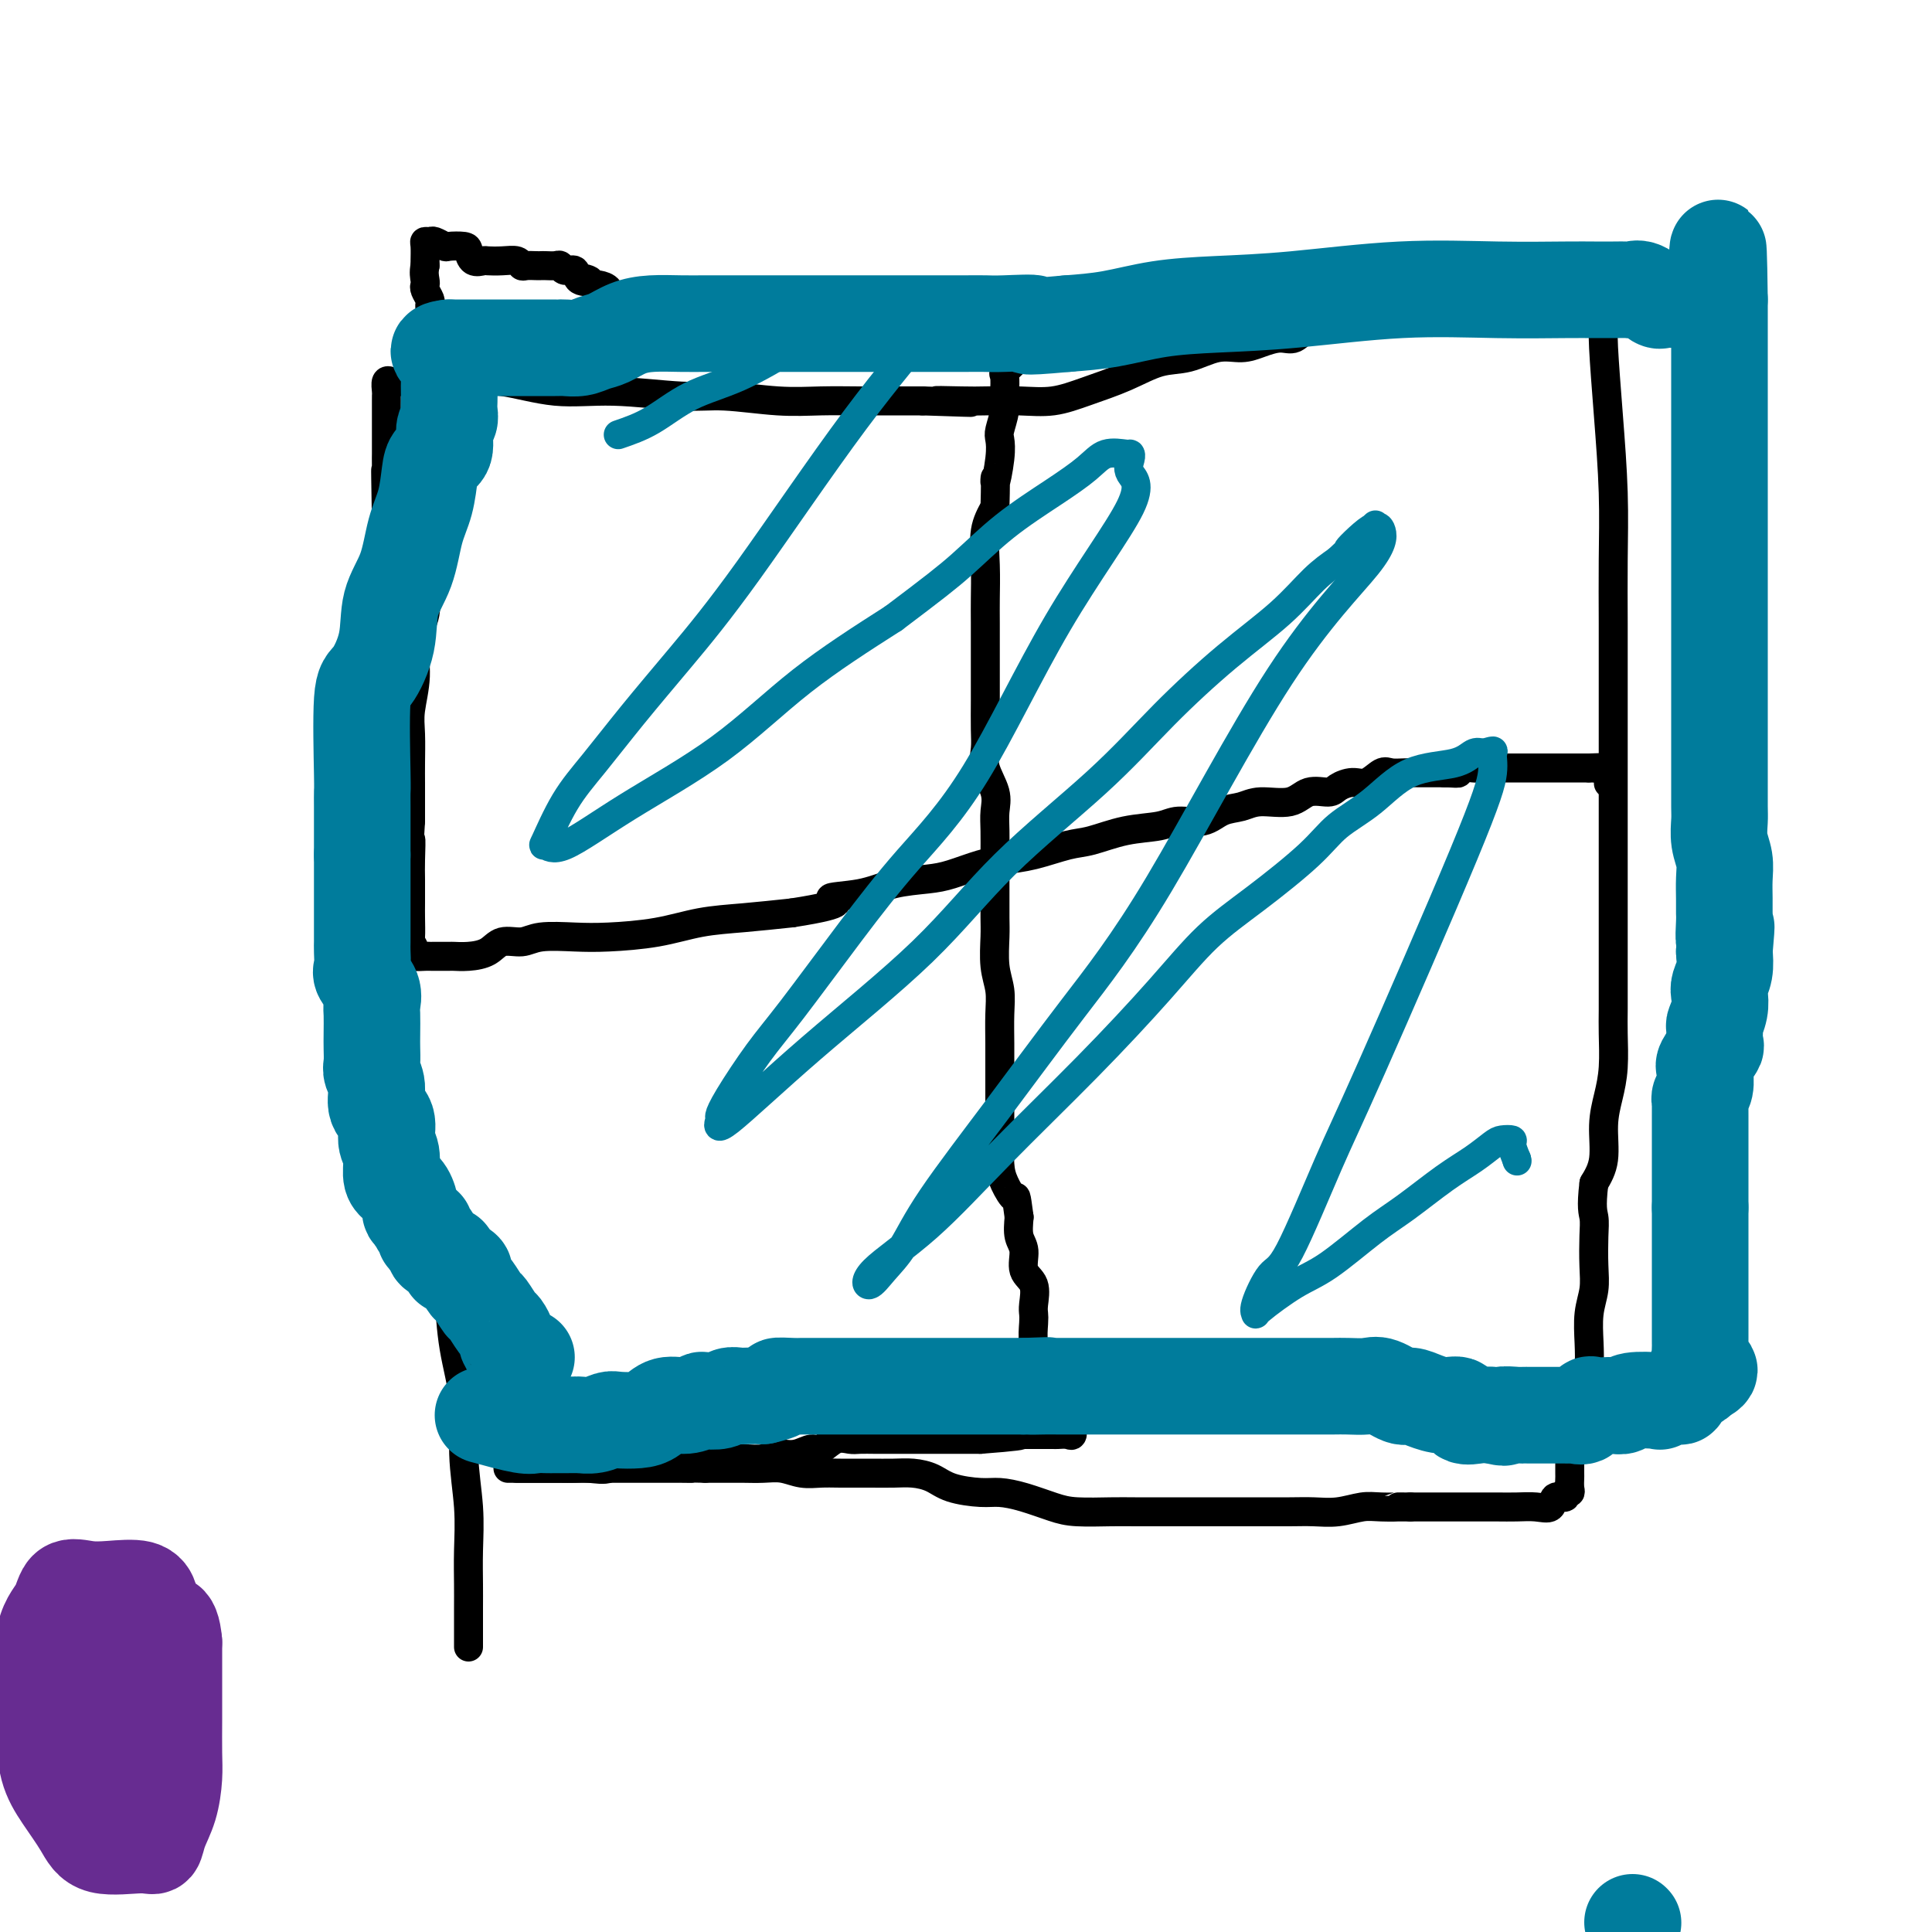 <svg viewBox='0 0 400 400' version='1.1' xmlns='http://www.w3.org/2000/svg' xmlns:xlink='http://www.w3.org/1999/xlink'><g fill='none' stroke='#000000' stroke-width='6' stroke-linecap='round' stroke-linejoin='round'><path d='M97,341c-0.002,-2.973 -0.005,-5.946 0,-8c0.005,-2.054 0.017,-3.189 0,-5c-0.017,-1.811 -0.064,-4.300 0,-7c0.064,-2.700 0.238,-5.613 0,-9c-0.238,-3.387 -0.888,-7.248 -1,-11c-0.112,-3.752 0.313,-7.394 0,-11c-0.313,-3.606 -1.363,-7.175 -2,-11c-0.637,-3.825 -0.861,-7.907 -1,-11c-0.139,-3.093 -0.193,-5.196 -1,-8c-0.807,-2.804 -2.368,-6.310 -3,-9c-0.632,-2.690 -0.337,-4.563 -1,-7c-0.663,-2.437 -2.286,-5.438 -3,-8c-0.714,-2.562 -0.521,-4.684 -1,-8c-0.479,-3.316 -1.631,-7.827 -2,-11c-0.369,-3.173 0.045,-5.007 0,-8c-0.045,-2.993 -0.548,-7.145 -1,-11c-0.452,-3.855 -0.853,-7.415 -1,-12c-0.147,-4.585 -0.039,-10.197 0,-15c0.039,-4.803 0.011,-8.799 0,-12c-0.011,-3.201 -0.003,-5.608 0,-9c0.003,-3.392 0.001,-7.771 0,-11c-0.001,-3.229 -0.000,-5.309 0,-8c0.000,-2.691 0.000,-5.994 0,-9c-0.000,-3.006 -0.000,-5.716 0,-8c0.000,-2.284 0.000,-4.142 0,-6'/><path d='M80,108c-0.309,-17.955 -0.083,-8.343 0,-6c0.083,2.343 0.022,-2.584 0,-5c-0.022,-2.416 -0.006,-2.320 0,-3c0.006,-0.680 0.002,-2.136 0,-3c-0.002,-0.864 -0.000,-1.135 0,-2c0.000,-0.865 0.000,-2.325 0,-3c-0.000,-0.675 -0.001,-0.567 0,-1c0.001,-0.433 0.004,-1.408 0,-2c-0.004,-0.592 -0.014,-0.800 0,-1c0.014,-0.200 0.051,-0.393 0,-1c-0.051,-0.607 -0.190,-1.627 0,-2c0.190,-0.373 0.709,-0.099 1,0c0.291,0.099 0.355,0.025 1,0c0.645,-0.025 1.872,0.001 3,0c1.128,-0.001 2.156,-0.030 4,0c1.844,0.030 4.505,0.117 7,0c2.495,-0.117 4.826,-0.439 8,0c3.174,0.439 7.193,1.638 11,2c3.807,0.362 7.404,-0.113 12,0c4.596,0.113 10.191,0.815 14,1c3.809,0.185 5.833,-0.147 9,0c3.167,0.147 7.476,0.771 11,1c3.524,0.229 6.264,0.061 9,0c2.736,-0.061 5.467,-0.017 8,0c2.533,0.017 4.866,0.005 7,0c2.134,-0.005 4.067,-0.002 6,0'/><path d='M191,83c17.892,0.619 7.123,0.167 4,0c-3.123,-0.167 1.400,-0.050 4,0c2.600,0.050 3.278,0.033 5,0c1.722,-0.033 4.490,-0.083 7,0c2.510,0.083 4.764,0.297 7,0c2.236,-0.297 4.456,-1.107 7,-2c2.544,-0.893 5.412,-1.871 8,-3c2.588,-1.129 4.898,-2.410 7,-3c2.102,-0.590 3.998,-0.488 6,-1c2.002,-0.512 4.111,-1.638 6,-2c1.889,-0.362 3.557,0.039 5,0c1.443,-0.039 2.660,-0.517 4,-1c1.340,-0.483 2.803,-0.970 4,-1c1.197,-0.030 2.126,0.397 3,0c0.874,-0.397 1.691,-1.617 3,-2c1.309,-0.383 3.110,0.070 4,0c0.890,-0.070 0.870,-0.664 2,-1c1.130,-0.336 3.411,-0.415 5,-1c1.589,-0.585 2.485,-1.677 4,-2c1.515,-0.323 3.650,0.124 5,0c1.350,-0.124 1.914,-0.818 3,-1c1.086,-0.182 2.692,0.147 4,0c1.308,-0.147 2.316,-0.772 3,-1c0.684,-0.228 1.042,-0.061 2,0c0.958,0.061 2.514,0.016 4,0c1.486,-0.016 2.901,-0.004 4,0c1.099,0.004 1.883,0.001 3,0c1.117,-0.001 2.567,-0.000 4,0c1.433,0.000 2.847,0.000 4,0c1.153,-0.000 2.044,-0.000 3,0c0.956,0.000 1.978,0.000 3,0'/><path d='M328,62c6.696,-0.310 2.435,-0.084 1,0c-1.435,0.084 -0.046,0.027 1,0c1.046,-0.027 1.747,-0.024 2,0c0.253,0.024 0.057,0.069 0,1c-0.057,0.931 0.023,2.750 0,4c-0.023,1.250 -0.150,1.932 0,5c0.150,3.068 0.576,8.522 1,14c0.424,5.478 0.846,10.981 1,16c0.154,5.019 0.041,9.554 0,14c-0.041,4.446 -0.011,8.804 0,13c0.011,4.196 0.003,8.230 0,12c-0.003,3.770 -0.001,7.277 0,11c0.001,3.723 0.000,7.662 0,11c-0.000,3.338 -0.000,6.074 0,9c0.000,2.926 0.000,6.043 0,9c-0.000,2.957 -0.000,5.754 0,8c0.000,2.246 0.001,3.940 0,6c-0.001,2.060 -0.003,4.486 0,7c0.003,2.514 0.011,5.117 0,7c-0.011,1.883 -0.040,3.045 0,5c0.040,1.955 0.149,4.703 0,7c-0.149,2.297 -0.555,4.141 -1,6c-0.445,1.859 -0.927,3.731 -1,6c-0.073,2.269 0.265,4.934 0,7c-0.265,2.066 -1.132,3.533 -2,5'/><path d='M330,245c-0.620,5.136 -0.170,5.975 0,7c0.170,1.025 0.059,2.237 0,4c-0.059,1.763 -0.068,4.078 0,6c0.068,1.922 0.213,3.452 0,5c-0.213,1.548 -0.783,3.113 -1,5c-0.217,1.887 -0.082,4.097 0,6c0.082,1.903 0.109,3.498 0,5c-0.109,1.502 -0.355,2.911 -1,4c-0.645,1.089 -1.690,1.858 -2,3c-0.310,1.142 0.113,2.657 0,4c-0.113,1.343 -0.762,2.514 -1,3c-0.238,0.486 -0.064,0.286 0,1c0.064,0.714 0.017,2.341 0,3c-0.017,0.659 -0.003,0.349 0,1c0.003,0.651 -0.003,2.264 0,3c0.003,0.736 0.017,0.594 0,1c-0.017,0.406 -0.064,1.361 0,2c0.064,0.639 0.240,0.963 0,1c-0.240,0.037 -0.896,-0.215 -1,0c-0.104,0.215 0.342,0.895 0,1c-0.342,0.105 -1.473,-0.364 -2,0c-0.527,0.364 -0.450,1.562 -1,2c-0.550,0.438 -1.728,0.117 -3,0c-1.272,-0.117 -2.640,-0.031 -4,0c-1.360,0.031 -2.712,0.008 -4,0c-1.288,-0.008 -2.510,-0.002 -4,0c-1.490,0.002 -3.247,0.001 -5,0c-1.753,-0.001 -3.501,-0.000 -5,0c-1.499,0.000 -2.750,0.000 -4,0'/><path d='M292,312c-4.280,-0.004 -1.982,-0.015 -2,0c-0.018,0.015 -2.354,0.057 -4,0c-1.646,-0.057 -2.601,-0.211 -4,0c-1.399,0.211 -3.241,0.789 -5,1c-1.759,0.211 -3.435,0.057 -5,0c-1.565,-0.057 -3.021,-0.015 -5,0c-1.979,0.015 -4.483,0.004 -7,0c-2.517,-0.004 -5.048,-0.001 -7,0c-1.952,0.001 -3.327,0.001 -5,0c-1.673,-0.001 -3.646,-0.002 -6,0c-2.354,0.002 -5.090,0.008 -7,0c-1.910,-0.008 -2.993,-0.031 -5,0c-2.007,0.031 -4.936,0.114 -7,0c-2.064,-0.114 -3.262,-0.425 -5,-1c-1.738,-0.575 -4.015,-1.415 -6,-2c-1.985,-0.585 -3.679,-0.917 -5,-1c-1.321,-0.083 -2.271,0.083 -4,0c-1.729,-0.083 -4.239,-0.415 -6,-1c-1.761,-0.585 -2.775,-1.425 -4,-2c-1.225,-0.575 -2.662,-0.886 -4,-1c-1.338,-0.114 -2.577,-0.029 -4,0c-1.423,0.029 -3.031,0.004 -5,0c-1.969,-0.004 -4.301,0.013 -6,0c-1.699,-0.013 -2.765,-0.056 -4,0c-1.235,0.056 -2.638,0.211 -4,0c-1.362,-0.211 -2.682,-0.789 -4,-1c-1.318,-0.211 -2.635,-0.057 -4,0c-1.365,0.057 -2.778,0.015 -4,0c-1.222,-0.015 -2.252,-0.004 -3,0c-0.748,0.004 -1.214,0.001 -2,0c-0.786,-0.001 -1.893,-0.001 -3,0'/><path d='M146,304c-7.249,-0.155 -3.872,-0.041 -3,0c0.872,0.041 -0.762,0.011 -2,0c-1.238,-0.011 -2.080,-0.003 -3,0c-0.920,0.003 -1.918,0.001 -3,0c-1.082,-0.001 -2.248,-0.000 -3,0c-0.752,0.000 -1.089,0.000 -2,0c-0.911,-0.000 -2.395,-0.000 -3,0c-0.605,0.000 -0.332,0.000 -1,0c-0.668,-0.000 -2.277,-0.000 -3,0c-0.723,0.000 -0.561,0.000 -1,0c-0.439,-0.000 -1.479,-0.000 -2,0c-0.521,0.000 -0.525,0.000 -1,0c-0.475,-0.000 -1.423,-0.000 -2,0c-0.577,0.000 -0.783,0.000 -1,0c-0.217,-0.000 -0.443,-0.000 -1,0c-0.557,0.000 -1.444,0.000 -2,0c-0.556,-0.000 -0.780,-0.000 -1,0c-0.220,0.000 -0.435,0.000 -1,0c-0.565,-0.000 -1.481,-0.000 -2,0c-0.519,0.000 -0.640,0.000 -1,0c-0.360,-0.000 -0.960,-0.000 -1,0c-0.040,0.000 0.480,0.000 1,0'/><path d='M108,304c-5.828,0.000 -1.398,0.000 1,0c2.398,-0.000 2.765,-0.001 3,0c0.235,0.001 0.336,0.002 1,0c0.664,-0.002 1.889,-0.008 3,0c1.111,0.008 2.109,0.030 3,0c0.891,-0.030 1.674,-0.113 3,0c1.326,0.113 3.194,0.423 4,0c0.806,-0.423 0.549,-1.577 2,-2c1.451,-0.423 4.609,-0.113 6,0c1.391,0.113 1.015,0.030 2,0c0.985,-0.030 3.329,-0.008 5,0c1.671,0.008 2.668,0.003 4,0c1.332,-0.003 3.000,-0.005 4,0c1.000,0.005 1.331,0.015 2,0c0.669,-0.015 1.676,-0.055 3,0c1.324,0.055 2.963,0.207 4,0c1.037,-0.207 1.470,-0.771 2,-1c0.530,-0.229 1.156,-0.121 2,0c0.844,0.121 1.907,0.257 3,0c1.093,-0.257 2.217,-0.906 3,-1c0.783,-0.094 1.225,0.367 2,0c0.775,-0.367 1.882,-1.562 3,-2c1.118,-0.438 2.247,-0.117 3,0c0.753,0.117 1.131,0.031 2,0c0.869,-0.031 2.229,-0.008 3,0c0.771,0.008 0.954,0.002 2,0c1.046,-0.002 2.954,-0.001 4,0c1.046,0.001 1.229,0.000 2,0c0.771,-0.000 2.131,-0.000 4,0c1.869,0.000 4.248,0.000 6,0c1.752,-0.000 2.876,-0.000 4,0'/><path d='M203,298c15.153,-1.155 5.537,-1.041 3,-1c-2.537,0.041 2.007,0.011 4,0c1.993,-0.011 1.436,-0.003 2,0c0.564,0.003 2.249,0.000 3,0c0.751,-0.000 0.569,0.002 1,0c0.431,-0.002 1.474,-0.007 2,0c0.526,0.007 0.534,0.027 1,0c0.466,-0.027 1.391,-0.099 2,0c0.609,0.099 0.902,0.369 1,0c0.098,-0.369 -0.000,-1.379 0,-2c0.000,-0.621 0.099,-0.855 0,-1c-0.099,-0.145 -0.395,-0.203 -1,-1c-0.605,-0.797 -1.520,-2.335 -2,-3c-0.480,-0.665 -0.525,-0.459 -1,-1c-0.475,-0.541 -1.381,-1.829 -2,-3c-0.619,-1.171 -0.950,-2.225 -1,-3c-0.050,-0.775 0.182,-1.269 0,-2c-0.182,-0.731 -0.779,-1.697 -1,-3c-0.221,-1.303 -0.067,-2.942 0,-4c0.067,-1.058 0.047,-1.536 0,-2c-0.047,-0.464 -0.121,-0.913 0,-2c0.121,-1.087 0.439,-2.811 0,-4c-0.439,-1.189 -1.633,-1.845 -2,-3c-0.367,-1.155 0.094,-2.811 0,-4c-0.094,-1.189 -0.741,-1.911 -1,-3c-0.259,-1.089 -0.129,-2.544 0,-4'/><path d='M211,252c-0.740,-5.565 -0.591,-3.979 -1,-4c-0.409,-0.021 -1.378,-1.650 -2,-3c-0.622,-1.350 -0.899,-2.423 -1,-4c-0.101,-1.577 -0.027,-3.660 0,-5c0.027,-1.340 0.007,-1.938 0,-3c-0.007,-1.062 -0.002,-2.586 0,-4c0.002,-1.414 0.002,-2.716 0,-4c-0.002,-1.284 -0.004,-2.550 0,-4c0.004,-1.450 0.015,-3.084 0,-5c-0.015,-1.916 -0.057,-4.114 0,-6c0.057,-1.886 0.211,-3.459 0,-5c-0.211,-1.541 -0.789,-3.048 -1,-5c-0.211,-1.952 -0.057,-4.348 0,-6c0.057,-1.652 0.015,-2.560 0,-4c-0.015,-1.440 -0.005,-3.414 0,-5c0.005,-1.586 0.003,-2.786 0,-4c-0.003,-1.214 -0.008,-2.442 0,-4c0.008,-1.558 0.030,-3.445 0,-5c-0.030,-1.555 -0.113,-2.777 0,-4c0.113,-1.223 0.423,-2.447 0,-4c-0.423,-1.553 -1.577,-3.434 -2,-5c-0.423,-1.566 -0.113,-2.817 0,-4c0.113,-1.183 0.030,-2.298 0,-4c-0.030,-1.702 -0.008,-3.993 0,-6c0.008,-2.007 0.003,-3.731 0,-5c-0.003,-1.269 -0.002,-2.082 0,-4c0.002,-1.918 0.006,-4.942 0,-7c-0.006,-2.058 -0.022,-3.150 0,-5c0.022,-1.850 0.083,-4.460 0,-7c-0.083,-2.540 -0.309,-5.012 0,-7c0.309,-1.988 1.155,-3.494 2,-5'/><path d='M206,105c0.250,-9.243 -0.125,-5.350 0,-5c0.125,0.350 0.752,-2.842 1,-5c0.248,-2.158 0.119,-3.283 0,-4c-0.119,-0.717 -0.228,-1.026 0,-2c0.228,-0.974 0.791,-2.613 1,-4c0.209,-1.387 0.062,-2.522 0,-3c-0.062,-0.478 -0.041,-0.298 0,-1c0.041,-0.702 0.102,-2.286 0,-3c-0.102,-0.714 -0.368,-0.558 0,-1c0.368,-0.442 1.369,-1.481 2,-2c0.631,-0.519 0.891,-0.517 1,-1c0.109,-0.483 0.068,-1.450 0,-2c-0.068,-0.550 -0.164,-0.683 0,-1c0.164,-0.317 0.587,-0.817 0,-1c-0.587,-0.183 -2.185,-0.049 -3,0c-0.815,0.049 -0.846,0.013 -1,0c-0.154,-0.013 -0.429,-0.004 -1,0c-0.571,0.004 -1.438,0.001 -2,0c-0.562,-0.001 -0.821,-0.000 -1,0c-0.179,0.000 -0.279,0.000 -1,0c-0.721,-0.000 -2.063,-0.000 -3,0c-0.937,0.000 -1.468,0.000 -2,0'/><path d='M197,70c-2.442,-0.309 -1.548,-0.083 -2,0c-0.452,0.083 -2.249,0.022 -3,0c-0.751,-0.022 -0.456,-0.006 -1,0c-0.544,0.006 -1.927,0.002 -3,0c-1.073,-0.002 -1.837,-0.000 -3,0c-1.163,0.000 -2.724,0.000 -4,0c-1.276,-0.000 -2.266,-0.000 -3,0c-0.734,0.000 -1.210,0.000 -2,0c-0.790,-0.000 -1.892,0.000 -3,0c-1.108,-0.000 -2.221,-0.000 -3,0c-0.779,0.000 -1.223,0.000 -2,0c-0.777,-0.000 -1.888,-0.001 -3,0c-1.112,0.001 -2.227,0.002 -3,0c-0.773,-0.002 -1.204,-0.007 -2,0c-0.796,0.007 -1.957,0.026 -3,0c-1.043,-0.026 -1.970,-0.098 -3,0c-1.030,0.098 -2.165,0.367 -3,0c-0.835,-0.367 -1.369,-1.371 -2,-2c-0.631,-0.629 -1.358,-0.885 -2,-1c-0.642,-0.115 -1.200,-0.091 -2,0c-0.800,0.091 -1.843,0.249 -3,0c-1.157,-0.249 -2.429,-0.907 -3,-1c-0.571,-0.093 -0.441,0.377 -1,0c-0.559,-0.377 -1.807,-1.602 -3,-2c-1.193,-0.398 -2.332,0.030 -3,0c-0.668,-0.030 -0.865,-0.520 -1,-1c-0.135,-0.480 -0.207,-0.952 -1,-1c-0.793,-0.048 -2.305,0.327 -3,0c-0.695,-0.327 -0.572,-1.357 -1,-2c-0.428,-0.643 -1.408,-0.898 -2,-1c-0.592,-0.102 -0.796,-0.051 -1,0'/><path d='M123,59c-4.445,-1.962 -1.558,-1.367 -1,-1c0.558,0.367 -1.211,0.505 -2,0c-0.789,-0.505 -0.596,-1.652 -1,-2c-0.404,-0.348 -1.404,0.103 -2,0c-0.596,-0.103 -0.789,-0.760 -1,-1c-0.211,-0.240 -0.441,-0.065 -1,0c-0.559,0.065 -1.445,0.018 -2,0c-0.555,-0.018 -0.777,-0.009 -1,0c-0.223,0.009 -0.446,0.016 -1,0c-0.554,-0.016 -1.437,-0.057 -2,0c-0.563,0.057 -0.804,0.211 -1,0c-0.196,-0.211 -0.346,-0.787 -1,-1c-0.654,-0.213 -1.811,-0.064 -3,0c-1.189,0.064 -2.411,0.042 -3,0c-0.589,-0.042 -0.547,-0.102 -1,0c-0.453,0.102 -1.402,0.368 -2,0c-0.598,-0.368 -0.847,-1.370 -1,-2c-0.153,-0.630 -0.212,-0.887 -1,-1c-0.788,-0.113 -2.306,-0.083 -3,0c-0.694,0.083 -0.564,0.219 -1,0c-0.436,-0.219 -1.437,-0.795 -2,-1c-0.563,-0.205 -0.687,-0.041 -1,0c-0.313,0.041 -0.816,-0.040 -1,0c-0.184,0.040 -0.050,0.203 0,1c0.050,0.797 0.014,2.228 0,3c-0.014,0.772 -0.007,0.886 0,1'/><path d='M88,55c-0.314,1.401 -0.098,2.403 0,3c0.098,0.597 0.079,0.789 0,1c-0.079,0.211 -0.217,0.442 0,1c0.217,0.558 0.790,1.443 1,2c0.210,0.557 0.056,0.787 0,1c-0.056,0.213 -0.015,0.409 0,1c0.015,0.591 0.004,1.579 0,2c-0.004,0.421 -0.001,0.277 0,1c0.001,0.723 0.000,2.314 0,3c-0.000,0.686 -0.000,0.469 0,1c0.000,0.531 0.000,1.811 0,3c-0.000,1.189 -0.000,2.286 0,3c0.000,0.714 0.000,1.044 0,2c-0.000,0.956 -0.000,2.537 0,4c0.000,1.463 0.000,2.806 0,4c-0.000,1.194 -0.000,2.238 0,4c0.000,1.762 0.001,4.243 0,6c-0.001,1.757 -0.005,2.789 0,4c0.005,1.211 0.017,2.602 0,4c-0.017,1.398 -0.065,2.805 0,4c0.065,1.195 0.243,2.179 0,4c-0.243,1.821 -0.906,4.479 -1,7c-0.094,2.521 0.381,4.906 0,7c-0.381,2.094 -1.619,3.897 -2,6c-0.381,2.103 0.094,4.505 0,7c-0.094,2.495 -0.757,5.083 -1,7c-0.243,1.917 -0.065,3.163 0,5c0.065,1.837 0.017,4.266 0,6c-0.017,1.734 -0.005,2.775 0,4c0.005,1.225 0.001,2.636 0,4c-0.001,1.364 -0.001,2.682 0,4'/><path d='M85,170c-0.619,9.527 -0.166,4.844 0,4c0.166,-0.844 0.045,2.153 0,4c-0.045,1.847 -0.013,2.546 0,4c0.013,1.454 0.008,3.664 0,5c-0.008,1.336 -0.018,1.798 0,3c0.018,1.202 0.064,3.145 0,4c-0.064,0.855 -0.238,0.621 0,1c0.238,0.379 0.888,1.369 1,2c0.112,0.631 -0.313,0.901 0,1c0.313,0.099 1.364,0.026 2,0c0.636,-0.026 0.858,-0.007 1,0c0.142,0.007 0.205,0.000 1,0c0.795,-0.000 2.322,0.006 3,0c0.678,-0.006 0.506,-0.025 1,0c0.494,0.025 1.655,0.094 3,0c1.345,-0.094 2.876,-0.351 4,-1c1.124,-0.649 1.843,-1.690 3,-2c1.157,-0.310 2.754,0.111 4,0c1.246,-0.111 2.143,-0.754 4,-1c1.857,-0.246 4.674,-0.093 7,0c2.326,0.093 4.162,0.127 7,0c2.838,-0.127 6.678,-0.416 10,-1c3.322,-0.584 6.125,-1.465 9,-2c2.875,-0.535 5.821,-0.724 9,-1c3.179,-0.276 6.589,-0.638 10,-1'/><path d='M164,189c13.138,-2.040 8.483,-2.640 8,-3c-0.483,-0.360 3.206,-0.481 6,-1c2.794,-0.519 4.693,-1.435 7,-2c2.307,-0.565 5.023,-0.780 7,-1c1.977,-0.220 3.214,-0.444 5,-1c1.786,-0.556 4.120,-1.443 6,-2c1.880,-0.557 3.305,-0.783 5,-1c1.695,-0.217 3.661,-0.425 6,-1c2.339,-0.575 5.050,-1.517 7,-2c1.950,-0.483 3.137,-0.506 5,-1c1.863,-0.494 4.402,-1.460 7,-2c2.598,-0.540 5.255,-0.655 7,-1c1.745,-0.345 2.579,-0.920 4,-1c1.421,-0.080 3.430,0.334 5,0c1.570,-0.334 2.701,-1.418 4,-2c1.299,-0.582 2.764,-0.663 4,-1c1.236,-0.337 2.241,-0.930 4,-1c1.759,-0.070 4.270,0.383 6,0c1.730,-0.383 2.679,-1.603 4,-2c1.321,-0.397 3.015,0.030 4,0c0.985,-0.030 1.260,-0.516 2,-1c0.740,-0.484 1.944,-0.967 3,-1c1.056,-0.033 1.964,0.383 3,0c1.036,-0.383 2.200,-1.567 3,-2c0.800,-0.433 1.236,-0.116 2,0c0.764,0.116 1.858,0.031 3,0c1.142,-0.031 2.334,-0.008 3,0c0.666,0.008 0.807,0.002 1,0c0.193,-0.002 0.436,-0.001 1,0c0.564,0.001 1.447,0.000 2,0c0.553,-0.000 0.777,-0.000 1,0'/><path d='M299,160c2.659,0.061 2.805,0.212 3,0c0.195,-0.212 0.437,-0.789 1,-1c0.563,-0.211 1.446,-0.057 2,0c0.554,0.057 0.777,0.015 1,0c0.223,-0.015 0.445,-0.004 1,0c0.555,0.004 1.444,0.001 2,0c0.556,-0.001 0.778,-0.000 1,0c0.222,0.000 0.445,0.000 1,0c0.555,-0.000 1.443,-0.000 2,0c0.557,0.000 0.783,0.000 1,0c0.217,-0.000 0.426,-0.000 1,0c0.574,0.000 1.515,0.000 2,0c0.485,-0.000 0.515,-0.000 1,0c0.485,0.000 1.426,0.000 2,0c0.574,-0.000 0.783,-0.000 1,0c0.217,0.000 0.443,0.000 1,0c0.557,-0.000 1.445,-0.000 2,0c0.555,0.000 0.778,0.000 1,0c0.222,-0.000 0.444,-0.000 1,0c0.556,0.000 1.444,0.000 2,0c0.556,-0.000 0.778,-0.000 1,0'/><path d='M329,159c4.762,-0.157 1.668,-0.049 1,0c-0.668,0.049 1.089,0.038 2,0c0.911,-0.038 0.976,-0.103 1,0c0.024,0.103 0.006,0.374 0,1c-0.006,0.626 -0.002,1.607 0,2c0.002,0.393 0.001,0.196 0,0'/></g>
<g fill='none' stroke='#007C9C' stroke-width='6' stroke-linecap='round' stroke-linejoin='round'><path d='M128,90c2.280,-0.783 4.561,-1.565 7,-3c2.439,-1.435 5.037,-3.522 8,-5c2.963,-1.478 6.289,-2.347 10,-4c3.711,-1.653 7.805,-4.089 11,-6c3.195,-1.911 5.490,-3.297 8,-4c2.510,-0.703 5.234,-0.723 8,-1c2.766,-0.277 5.574,-0.811 7,-1c1.426,-0.189 1.469,-0.034 2,0c0.531,0.034 1.550,-0.052 2,0c0.450,0.052 0.329,0.242 1,0c0.671,-0.242 2.132,-0.915 0,2c-2.132,2.915 -7.857,9.418 -15,19c-7.143,9.582 -15.705,22.242 -22,31c-6.295,8.758 -10.325,13.612 -14,18c-3.675,4.388 -6.997,8.309 -10,12c-3.003,3.691 -5.688,7.152 -8,10c-2.312,2.848 -4.250,5.082 -6,8c-1.750,2.918 -3.311,6.521 -4,8c-0.689,1.479 -0.504,0.835 0,1c0.504,0.165 1.328,1.141 4,0c2.672,-1.141 7.190,-4.399 13,-8c5.810,-3.601 12.910,-7.547 19,-12c6.090,-4.453 11.168,-9.415 17,-14c5.832,-4.585 12.416,-8.792 19,-13'/><path d='M185,128c8.330,-6.278 11.154,-8.474 14,-11c2.846,-2.526 5.715,-5.380 9,-8c3.285,-2.620 6.985,-5.004 10,-7c3.015,-1.996 5.345,-3.605 7,-5c1.655,-1.395 2.637,-2.575 4,-3c1.363,-0.425 3.109,-0.094 4,0c0.891,0.094 0.928,-0.049 1,0c0.072,0.049 0.178,0.288 0,1c-0.178,0.712 -0.640,1.895 0,3c0.640,1.105 2.383,2.131 0,7c-2.383,4.869 -8.891,13.581 -15,24c-6.109,10.419 -11.818,22.543 -17,31c-5.182,8.457 -9.836,13.245 -14,18c-4.164,4.755 -7.838,9.478 -12,15c-4.162,5.522 -8.813,11.845 -12,16c-3.187,4.155 -4.911,6.143 -7,9c-2.089,2.857 -4.544,6.582 -6,9c-1.456,2.418 -1.915,3.530 -2,4c-0.085,0.470 0.202,0.297 0,1c-0.202,0.703 -0.895,2.280 2,0c2.895,-2.280 9.377,-8.418 17,-15c7.623,-6.582 16.386,-13.608 23,-20c6.614,-6.392 11.078,-12.150 17,-18c5.922,-5.850 13.300,-11.793 19,-17c5.700,-5.207 9.721,-9.677 14,-14c4.279,-4.323 8.817,-8.499 13,-12c4.183,-3.501 8.011,-6.327 11,-9c2.989,-2.673 5.140,-5.192 7,-7c1.860,-1.808 3.430,-2.904 5,-4'/><path d='M277,116c13.849,-13.043 5.472,-5.152 3,-3c-2.472,2.152 0.962,-1.435 3,-3c2.038,-1.565 2.681,-1.107 3,0c0.319,1.107 0.316,2.862 -3,7c-3.316,4.138 -9.944,10.659 -18,23c-8.056,12.341 -17.540,30.502 -25,43c-7.460,12.498 -12.897,19.332 -18,26c-5.103,6.668 -9.871,13.169 -15,20c-5.129,6.831 -10.618,13.993 -14,19c-3.382,5.007 -4.655,7.859 -6,10c-1.345,2.141 -2.761,3.573 -4,5c-1.239,1.427 -2.303,2.851 -3,3c-0.697,0.149 -1.029,-0.977 1,-3c2.029,-2.023 6.419,-4.945 11,-9c4.581,-4.055 9.353,-9.245 15,-15c5.647,-5.755 12.169,-12.075 18,-18c5.831,-5.925 10.969,-11.456 15,-16c4.031,-4.544 6.953,-8.103 10,-11c3.047,-2.897 6.218,-5.133 10,-8c3.782,-2.867 8.175,-6.363 11,-9c2.825,-2.637 4.083,-4.413 6,-6c1.917,-1.587 4.491,-2.986 7,-5c2.509,-2.014 4.951,-4.643 8,-6c3.049,-1.357 6.706,-1.442 9,-2c2.294,-0.558 3.227,-1.588 4,-2c0.773,-0.412 1.387,-0.206 2,0'/><path d='M307,156c2.750,-0.759 2.127,-0.656 2,0c-0.127,0.656 0.244,1.865 0,4c-0.244,2.135 -1.103,5.197 -6,17c-4.897,11.803 -13.831,32.346 -19,44c-5.169,11.654 -6.572,14.419 -9,20c-2.428,5.581 -5.882,13.980 -8,18c-2.118,4.020 -2.900,3.663 -4,5c-1.100,1.337 -2.518,4.367 -3,6c-0.482,1.633 -0.027,1.869 0,2c0.027,0.131 -0.373,0.159 1,-1c1.373,-1.159 4.519,-3.503 7,-5c2.481,-1.497 4.298,-2.147 7,-4c2.702,-1.853 6.289,-4.909 9,-7c2.711,-2.091 4.546,-3.215 7,-5c2.454,-1.785 5.527,-4.230 8,-6c2.473,-1.770 4.347,-2.865 6,-4c1.653,-1.135 3.087,-2.310 4,-3c0.913,-0.690 1.307,-0.896 2,-1c0.693,-0.104 1.687,-0.105 2,0c0.313,0.105 -0.053,0.316 0,1c0.053,0.684 0.527,1.842 1,3'/><path d='M314,240c0.167,0.667 0.083,0.333 0,0'/></g>
<g fill='none' stroke='#007C9C' stroke-width='20' stroke-linecap='round' stroke-linejoin='round'><path d='M338,398c0.000,0.000 0.100,0.100 0.1,0.1'/><path d='M100,293c3.089,0.845 6.178,1.691 8,2c1.822,0.309 2.376,0.083 3,0c0.624,-0.083 1.317,-0.023 2,0c0.683,0.023 1.354,0.007 2,0c0.646,-0.007 1.265,-0.006 2,0c0.735,0.006 1.584,0.015 2,0c0.416,-0.015 0.397,-0.056 1,0c0.603,0.056 1.827,0.210 3,0c1.173,-0.210 2.294,-0.782 3,-1c0.706,-0.218 0.996,-0.082 2,0c1.004,0.082 2.721,0.109 4,0c1.279,-0.109 2.120,-0.355 3,-1c0.880,-0.645 1.801,-1.688 3,-2c1.199,-0.312 2.677,0.109 4,0c1.323,-0.109 2.490,-0.747 3,-1c0.510,-0.253 0.362,-0.120 1,0c0.638,0.120 2.060,0.228 3,0c0.940,-0.228 1.396,-0.793 2,-1c0.604,-0.207 1.355,-0.056 2,0c0.645,0.056 1.184,0.016 2,0c0.816,-0.016 1.908,-0.008 3,0'/><path d='M158,289c5.938,-1.381 3.281,-1.834 3,-2c-0.281,-0.166 1.812,-0.044 3,0c1.188,0.044 1.470,0.012 2,0c0.530,-0.012 1.307,-0.003 2,0c0.693,0.003 1.303,0.001 2,0c0.697,-0.001 1.482,-0.000 2,0c0.518,0.000 0.768,0.000 1,0c0.232,-0.000 0.447,-0.000 1,0c0.553,0.000 1.443,0.000 2,0c0.557,-0.000 0.782,-0.000 1,0c0.218,0.000 0.428,0.000 1,0c0.572,-0.000 1.505,-0.000 2,0c0.495,0.000 0.553,0.000 1,0c0.447,-0.000 1.285,-0.000 2,0c0.715,0.000 1.309,0.000 2,0c0.691,-0.000 1.481,-0.000 2,0c0.519,0.000 0.768,0.000 1,0c0.232,-0.000 0.447,-0.000 1,0c0.553,0.000 1.446,0.000 2,0c0.554,-0.000 0.771,-0.000 1,0c0.229,0.000 0.470,0.000 1,0c0.530,-0.000 1.348,-0.000 2,0c0.652,0.000 1.138,0.000 2,0c0.862,-0.000 2.098,0.000 3,0c0.902,0.000 1.468,0.000 2,0c0.532,0.000 1.029,0.000 2,0c0.971,0.000 2.415,0.000 3,0c0.585,0.000 0.310,0.000 1,0c0.690,0.000 2.345,0.000 4,0'/><path d='M212,287c8.719,-0.309 3.515,-0.083 2,0c-1.515,0.083 0.657,0.022 2,0c1.343,-0.022 1.857,-0.006 3,0c1.143,0.006 2.916,0.002 4,0c1.084,-0.002 1.481,-0.000 2,0c0.519,0.000 1.162,0.000 2,0c0.838,-0.000 1.871,-0.000 3,0c1.129,0.000 2.352,0.000 3,0c0.648,-0.000 0.719,-0.000 2,0c1.281,0.000 3.773,0.000 5,0c1.227,-0.000 1.190,-0.000 2,0c0.810,0.000 2.469,0.000 4,0c1.531,-0.000 2.935,-0.000 4,0c1.065,0.000 1.792,0.000 3,0c1.208,-0.000 2.895,-0.000 4,0c1.105,0.000 1.626,0.000 3,0c1.374,-0.000 3.602,-0.000 5,0c1.398,0.000 1.967,0.001 3,0c1.033,-0.001 2.529,-0.002 4,0c1.471,0.002 2.915,0.008 4,0c1.085,-0.008 1.809,-0.031 3,0c1.191,0.031 2.849,0.116 4,0c1.151,-0.116 1.795,-0.433 3,0c1.205,0.433 2.971,1.617 4,2c1.029,0.383 1.321,-0.033 2,0c0.679,0.033 1.746,0.517 3,1c1.254,0.483 2.695,0.967 4,1c1.305,0.033 2.473,-0.383 3,0c0.527,0.383 0.411,1.565 1,2c0.589,0.435 1.883,0.124 3,0c1.117,-0.124 2.059,-0.062 3,0'/><path d='M309,293c3.837,0.928 1.930,0.249 2,0c0.070,-0.249 2.116,-0.067 3,0c0.884,0.067 0.604,0.018 1,0c0.396,-0.018 1.467,-0.005 2,0c0.533,0.005 0.528,0.001 1,0c0.472,-0.001 1.422,-0.000 2,0c0.578,0.000 0.784,-0.000 1,0c0.216,0.000 0.443,0.002 1,0c0.557,-0.002 1.445,-0.008 2,0c0.555,0.008 0.778,0.030 1,0c0.222,-0.030 0.444,-0.113 1,0c0.556,0.113 1.447,0.422 2,0c0.553,-0.422 0.768,-1.576 1,-2c0.232,-0.424 0.481,-0.117 1,0c0.519,0.117 1.306,0.045 2,0c0.694,-0.045 1.293,-0.064 2,0c0.707,0.064 1.520,0.209 2,0c0.480,-0.209 0.625,-0.772 2,-1c1.375,-0.228 3.978,-0.120 5,0c1.022,0.120 0.463,0.254 1,0c0.537,-0.254 2.172,-0.894 3,-1c0.828,-0.106 0.851,0.322 1,0c0.149,-0.322 0.425,-1.394 1,-2c0.575,-0.606 1.450,-0.744 2,-1c0.550,-0.256 0.775,-0.628 1,-1'/><path d='M352,285c3.713,-1.638 0.995,-1.735 0,-2c-0.995,-0.265 -0.267,-0.700 0,-1c0.267,-0.300 0.071,-0.466 0,-1c-0.071,-0.534 -0.019,-1.438 0,-2c0.019,-0.562 0.005,-0.784 0,-1c-0.005,-0.216 -0.001,-0.425 0,-1c0.001,-0.575 0.000,-1.515 0,-2c-0.000,-0.485 -0.000,-0.514 0,-1c0.000,-0.486 0.000,-1.428 0,-2c-0.000,-0.572 -0.000,-0.773 0,-1c0.000,-0.227 0.000,-0.479 0,-1c-0.000,-0.521 -0.000,-1.312 0,-2c0.000,-0.688 0.000,-1.272 0,-2c-0.000,-0.728 -0.000,-1.598 0,-2c0.000,-0.402 0.000,-0.334 0,-1c-0.000,-0.666 -0.000,-2.066 0,-3c0.000,-0.934 0.000,-1.402 0,-2c-0.000,-0.598 -0.000,-1.326 0,-2c0.000,-0.674 0.000,-1.294 0,-2c-0.000,-0.706 -0.000,-1.498 0,-2c0.000,-0.502 0.000,-0.715 0,-1c-0.000,-0.285 -0.000,-0.643 0,-1'/><path d='M352,250c0.000,-5.987 0.000,-3.453 0,-3c-0.000,0.453 -0.000,-1.174 0,-2c0.000,-0.826 0.000,-0.850 0,-1c-0.000,-0.150 -0.000,-0.425 0,-1c0.000,-0.575 0.000,-1.450 0,-2c-0.000,-0.550 -0.000,-0.776 0,-1c0.000,-0.224 0.000,-0.445 0,-1c-0.000,-0.555 -0.000,-1.444 0,-2c0.000,-0.556 0.000,-0.778 0,-1c-0.000,-0.222 -0.000,-0.444 0,-1c0.000,-0.556 0.000,-1.444 0,-2c-0.000,-0.556 -0.001,-0.778 0,-1c0.001,-0.222 0.004,-0.442 0,-1c-0.004,-0.558 -0.015,-1.452 0,-2c0.015,-0.548 0.057,-0.749 0,-1c-0.057,-0.251 -0.214,-0.551 0,-1c0.214,-0.449 0.797,-1.045 1,-2c0.203,-0.955 0.026,-2.267 0,-3c-0.026,-0.733 0.098,-0.887 0,-1c-0.098,-0.113 -0.420,-0.186 0,-1c0.420,-0.814 1.580,-2.370 2,-3c0.420,-0.630 0.099,-0.332 0,-1c-0.099,-0.668 0.025,-2.300 0,-3c-0.025,-0.700 -0.199,-0.469 0,-1c0.199,-0.531 0.772,-1.825 1,-3c0.228,-1.175 0.113,-2.233 0,-3c-0.113,-0.767 -0.223,-1.245 0,-2c0.223,-0.755 0.778,-1.787 1,-3c0.222,-1.213 0.111,-2.606 0,-4'/><path d='M357,197c0.773,-8.720 0.207,-4.019 0,-3c-0.207,1.019 -0.054,-1.644 0,-3c0.054,-1.356 0.011,-1.404 0,-2c-0.011,-0.596 0.011,-1.738 0,-3c-0.011,-1.262 -0.056,-2.642 0,-4c0.056,-1.358 0.211,-2.692 0,-4c-0.211,-1.308 -0.789,-2.589 -1,-4c-0.211,-1.411 -0.057,-2.951 0,-4c0.057,-1.049 0.015,-1.608 0,-3c-0.015,-1.392 -0.004,-3.618 0,-5c0.004,-1.382 0.001,-1.920 0,-3c-0.001,-1.080 -0.000,-2.700 0,-4c0.000,-1.300 0.000,-2.278 0,-3c-0.000,-0.722 -0.000,-1.189 0,-2c0.000,-0.811 0.000,-1.967 0,-3c-0.000,-1.033 -0.000,-1.944 0,-3c0.000,-1.056 0.000,-2.258 0,-3c-0.000,-0.742 -0.000,-1.025 0,-2c0.000,-0.975 0.000,-2.644 0,-4c-0.000,-1.356 -0.000,-2.401 0,-4c0.000,-1.599 0.000,-3.754 0,-6c-0.000,-2.246 -0.000,-4.584 0,-7c0.000,-2.416 0.000,-4.911 0,-8c-0.000,-3.089 -0.000,-6.773 0,-10c0.000,-3.227 0.000,-5.998 0,-9c-0.000,-3.002 -0.000,-6.237 0,-9c0.000,-2.763 0.000,-5.055 0,-7c-0.000,-1.945 -0.000,-3.542 0,-5c0.000,-1.458 0.000,-2.777 0,-4c-0.000,-1.223 -0.000,-2.349 0,-3c0.000,-0.651 0.000,-0.825 0,-1'/><path d='M356,62c-0.275,-20.885 -0.463,-5.596 -1,0c-0.537,5.596 -1.424,1.499 -2,0c-0.576,-1.499 -0.840,-0.402 -1,0c-0.160,0.402 -0.214,0.107 -1,0c-0.786,-0.107 -2.303,-0.027 -3,0c-0.697,0.027 -0.574,-0.000 -1,0c-0.426,0.000 -1.399,0.028 -2,0c-0.601,-0.028 -0.828,-0.113 -1,0c-0.172,0.113 -0.289,0.422 -1,0c-0.711,-0.422 -2.016,-1.577 -3,-2c-0.984,-0.423 -1.645,-0.113 -2,0c-0.355,0.113 -0.402,0.031 -1,0c-0.598,-0.031 -1.747,-0.010 -3,0c-1.253,0.010 -2.611,0.009 -4,0c-1.389,-0.009 -2.810,-0.027 -6,0c-3.190,0.027 -8.148,0.100 -14,0c-5.852,-0.100 -12.596,-0.374 -20,0c-7.404,0.374 -15.467,1.396 -22,2c-6.533,0.604 -11.535,0.791 -16,1c-4.465,0.209 -8.395,0.441 -12,1c-3.605,0.559 -6.887,1.445 -10,2c-3.113,0.555 -6.056,0.777 -9,1'/><path d='M221,67c-11.947,1.083 -7.316,0.290 -7,0c0.316,-0.290 -3.683,-0.078 -6,0c-2.317,0.078 -2.953,0.021 -4,0c-1.047,-0.021 -2.503,-0.006 -4,0c-1.497,0.006 -3.033,0.001 -5,0c-1.967,-0.001 -4.366,-0.000 -7,0c-2.634,0.000 -5.502,0.000 -8,0c-2.498,-0.000 -4.624,-0.000 -7,0c-2.376,0.000 -5.001,0.000 -7,0c-1.999,-0.000 -3.374,-0.001 -6,0c-2.626,0.001 -6.505,0.002 -9,0c-2.495,-0.002 -3.606,-0.008 -5,0c-1.394,0.008 -3.072,0.029 -5,0c-1.928,-0.029 -4.105,-0.109 -6,0c-1.895,0.109 -3.509,0.407 -5,1c-1.491,0.593 -2.858,1.479 -4,2c-1.142,0.521 -2.060,0.675 -3,1c-0.940,0.325 -1.904,0.819 -3,1c-1.096,0.181 -2.324,0.048 -3,0c-0.676,-0.048 -0.800,-0.013 -1,0c-0.200,0.013 -0.475,0.003 -1,0c-0.525,-0.003 -1.298,-0.001 -2,0c-0.702,0.001 -1.331,0.000 -2,0c-0.669,-0.000 -1.376,-0.000 -2,0c-0.624,0.000 -1.164,0.000 -2,0c-0.836,-0.000 -1.968,-0.000 -3,0c-1.032,0.000 -1.964,0.000 -3,0c-1.036,-0.000 -2.174,-0.000 -3,0c-0.826,0.000 -1.338,0.000 -2,0c-0.662,-0.000 -1.475,-0.000 -2,0c-0.525,0.000 -0.763,0.000 -1,0'/><path d='M93,72c-4.177,0.439 -1.119,1.535 0,2c1.119,0.465 0.300,0.299 0,1c-0.300,0.701 -0.081,2.271 0,3c0.081,0.729 0.023,0.619 0,1c-0.023,0.381 -0.010,1.255 0,2c0.010,0.745 0.019,1.362 0,2c-0.019,0.638 -0.064,1.297 0,2c0.064,0.703 0.238,1.449 0,2c-0.238,0.551 -0.889,0.908 -1,2c-0.111,1.092 0.318,2.918 0,4c-0.318,1.082 -1.382,1.421 -2,2c-0.618,0.579 -0.789,1.397 -1,3c-0.211,1.603 -0.460,3.990 -1,6c-0.540,2.010 -1.369,3.642 -2,6c-0.631,2.358 -1.062,5.442 -2,8c-0.938,2.558 -2.381,4.591 -3,7c-0.619,2.409 -0.415,5.193 -1,8c-0.585,2.807 -1.961,5.635 -3,7c-1.039,1.365 -1.743,1.266 -2,5c-0.257,3.734 -0.069,11.299 0,15c0.069,3.701 0.018,3.537 0,4c-0.018,0.463 -0.005,1.552 0,3c0.005,1.448 0.001,3.254 0,4c-0.001,0.746 -0.000,0.432 0,1c0.000,0.568 0.000,2.020 0,3c-0.000,0.980 -0.000,1.490 0,2'/><path d='M75,177c0.000,5.306 0.000,2.571 0,2c-0.000,-0.571 -0.000,1.021 0,2c0.000,0.979 0.000,1.346 0,2c-0.000,0.654 -0.000,1.597 0,2c0.000,0.403 0.000,0.268 0,1c-0.000,0.732 -0.000,2.330 0,3c0.000,0.670 0.001,0.410 0,1c-0.001,0.590 -0.002,2.030 0,3c0.002,0.970 0.008,1.470 0,2c-0.008,0.530 -0.030,1.091 0,2c0.030,0.909 0.113,2.167 0,3c-0.113,0.833 -0.423,1.241 0,2c0.423,0.759 1.577,1.869 2,3c0.423,1.131 0.114,2.285 0,3c-0.114,0.715 -0.032,0.992 0,2c0.032,1.008 0.013,2.747 0,4c-0.013,1.253 -0.020,2.019 0,3c0.020,0.981 0.066,2.176 0,3c-0.066,0.824 -0.243,1.277 0,2c0.243,0.723 0.906,1.714 1,3c0.094,1.286 -0.382,2.866 0,4c0.382,1.134 1.621,1.823 2,3c0.379,1.177 -0.102,2.842 0,4c0.102,1.158 0.788,1.809 1,3c0.212,1.191 -0.049,2.921 0,4c0.049,1.079 0.408,1.507 1,2c0.592,0.493 1.416,1.050 2,2c0.584,0.950 0.926,2.294 1,3c0.074,0.706 -0.122,0.773 0,1c0.122,0.227 0.561,0.613 1,1'/><path d='M86,252c1.702,3.882 1.957,2.086 2,2c0.043,-0.086 -0.126,1.536 0,2c0.126,0.464 0.545,-0.232 1,0c0.455,0.232 0.944,1.390 1,2c0.056,0.610 -0.323,0.670 0,1c0.323,0.330 1.348,0.929 2,1c0.652,0.071 0.930,-0.386 1,0c0.070,0.386 -0.069,1.613 0,2c0.069,0.387 0.346,-0.067 1,0c0.654,0.067 1.685,0.656 2,1c0.315,0.344 -0.085,0.443 0,1c0.085,0.557 0.657,1.572 1,2c0.343,0.428 0.459,0.270 1,1c0.541,0.730 1.508,2.346 2,3c0.492,0.654 0.508,0.344 1,1c0.492,0.656 1.459,2.278 2,3c0.541,0.722 0.655,0.543 1,1c0.345,0.457 0.919,1.548 1,2c0.081,0.452 -0.332,0.265 0,1c0.332,0.735 1.409,2.393 2,3c0.591,0.607 0.698,0.163 1,0c0.302,-0.163 0.801,-0.047 1,0c0.199,0.047 0.100,0.023 0,0'/></g>
<g fill='none' stroke='#672C91' stroke-width='20' stroke-linecap='round' stroke-linejoin='round'><path d='M18,372c2.959,-2.278 5.918,-4.557 7,-6c1.082,-1.443 0.286,-2.052 0,-3c-0.286,-0.948 -0.063,-2.237 0,-3c0.063,-0.763 -0.036,-1.001 0,-2c0.036,-0.999 0.205,-2.757 0,-4c-0.205,-1.243 -0.785,-1.969 -1,-3c-0.215,-1.031 -0.066,-2.368 0,-3c0.066,-0.632 0.048,-0.560 0,-1c-0.048,-0.440 -0.125,-1.392 0,-2c0.125,-0.608 0.451,-0.873 0,-1c-0.451,-0.127 -1.680,-0.117 -3,0c-1.320,0.117 -2.732,0.340 -4,1c-1.268,0.660 -2.392,1.757 -3,3c-0.608,1.243 -0.699,2.631 -1,4c-0.301,1.369 -0.812,2.719 -1,4c-0.188,1.281 -0.052,2.494 0,3c0.052,0.506 0.019,0.304 0,1c-0.019,0.696 -0.024,2.291 0,3c0.024,0.709 0.078,0.531 0,1c-0.078,0.469 -0.287,1.584 0,2c0.287,0.416 1.069,0.134 2,0c0.931,-0.134 2.011,-0.120 3,0c0.989,0.120 1.887,0.347 3,0c1.113,-0.347 2.443,-1.268 3,-2c0.557,-0.732 0.342,-1.274 1,-2c0.658,-0.726 2.188,-1.636 3,-3c0.812,-1.364 0.906,-3.182 1,-5'/><path d='M28,354c1.453,-2.199 2.585,-2.696 3,-4c0.415,-1.304 0.111,-3.414 0,-5c-0.111,-1.586 -0.030,-2.649 0,-4c0.030,-1.351 0.009,-2.991 0,-4c-0.009,-1.009 -0.005,-1.388 0,-2c0.005,-0.612 0.011,-1.457 0,-2c-0.011,-0.543 -0.039,-0.786 0,-1c0.039,-0.214 0.144,-0.400 0,-1c-0.144,-0.600 -0.537,-1.613 -2,-2c-1.463,-0.387 -3.997,-0.147 -6,0c-2.003,0.147 -3.476,0.203 -5,0c-1.524,-0.203 -3.100,-0.663 -4,0c-0.900,0.663 -1.123,2.451 -2,4c-0.877,1.549 -2.408,2.861 -3,7c-0.592,4.139 -0.246,11.107 0,16c0.246,4.893 0.391,7.713 1,10c0.609,2.287 1.683,4.040 3,6c1.317,1.960 2.877,4.125 4,6c1.123,1.875 1.810,3.459 4,4c2.190,0.541 5.883,0.039 8,0c2.117,-0.039 2.658,0.387 3,0c0.342,-0.387 0.484,-1.586 1,-3c0.516,-1.414 1.406,-3.044 2,-5c0.594,-1.956 0.891,-4.239 1,-6c0.109,-1.761 0.029,-3.000 0,-5c-0.029,-2.000 -0.008,-4.760 0,-7c0.008,-2.240 0.002,-3.961 0,-6c-0.002,-2.039 -0.001,-4.395 0,-6c0.001,-1.605 0.000,-2.459 0,-3c-0.000,-0.541 -0.000,-0.771 0,-1'/><path d='M36,340c-0.511,-5.956 -2.289,-3.844 -3,-3c-0.711,0.844 -0.356,0.422 0,0'/></g>
</svg>